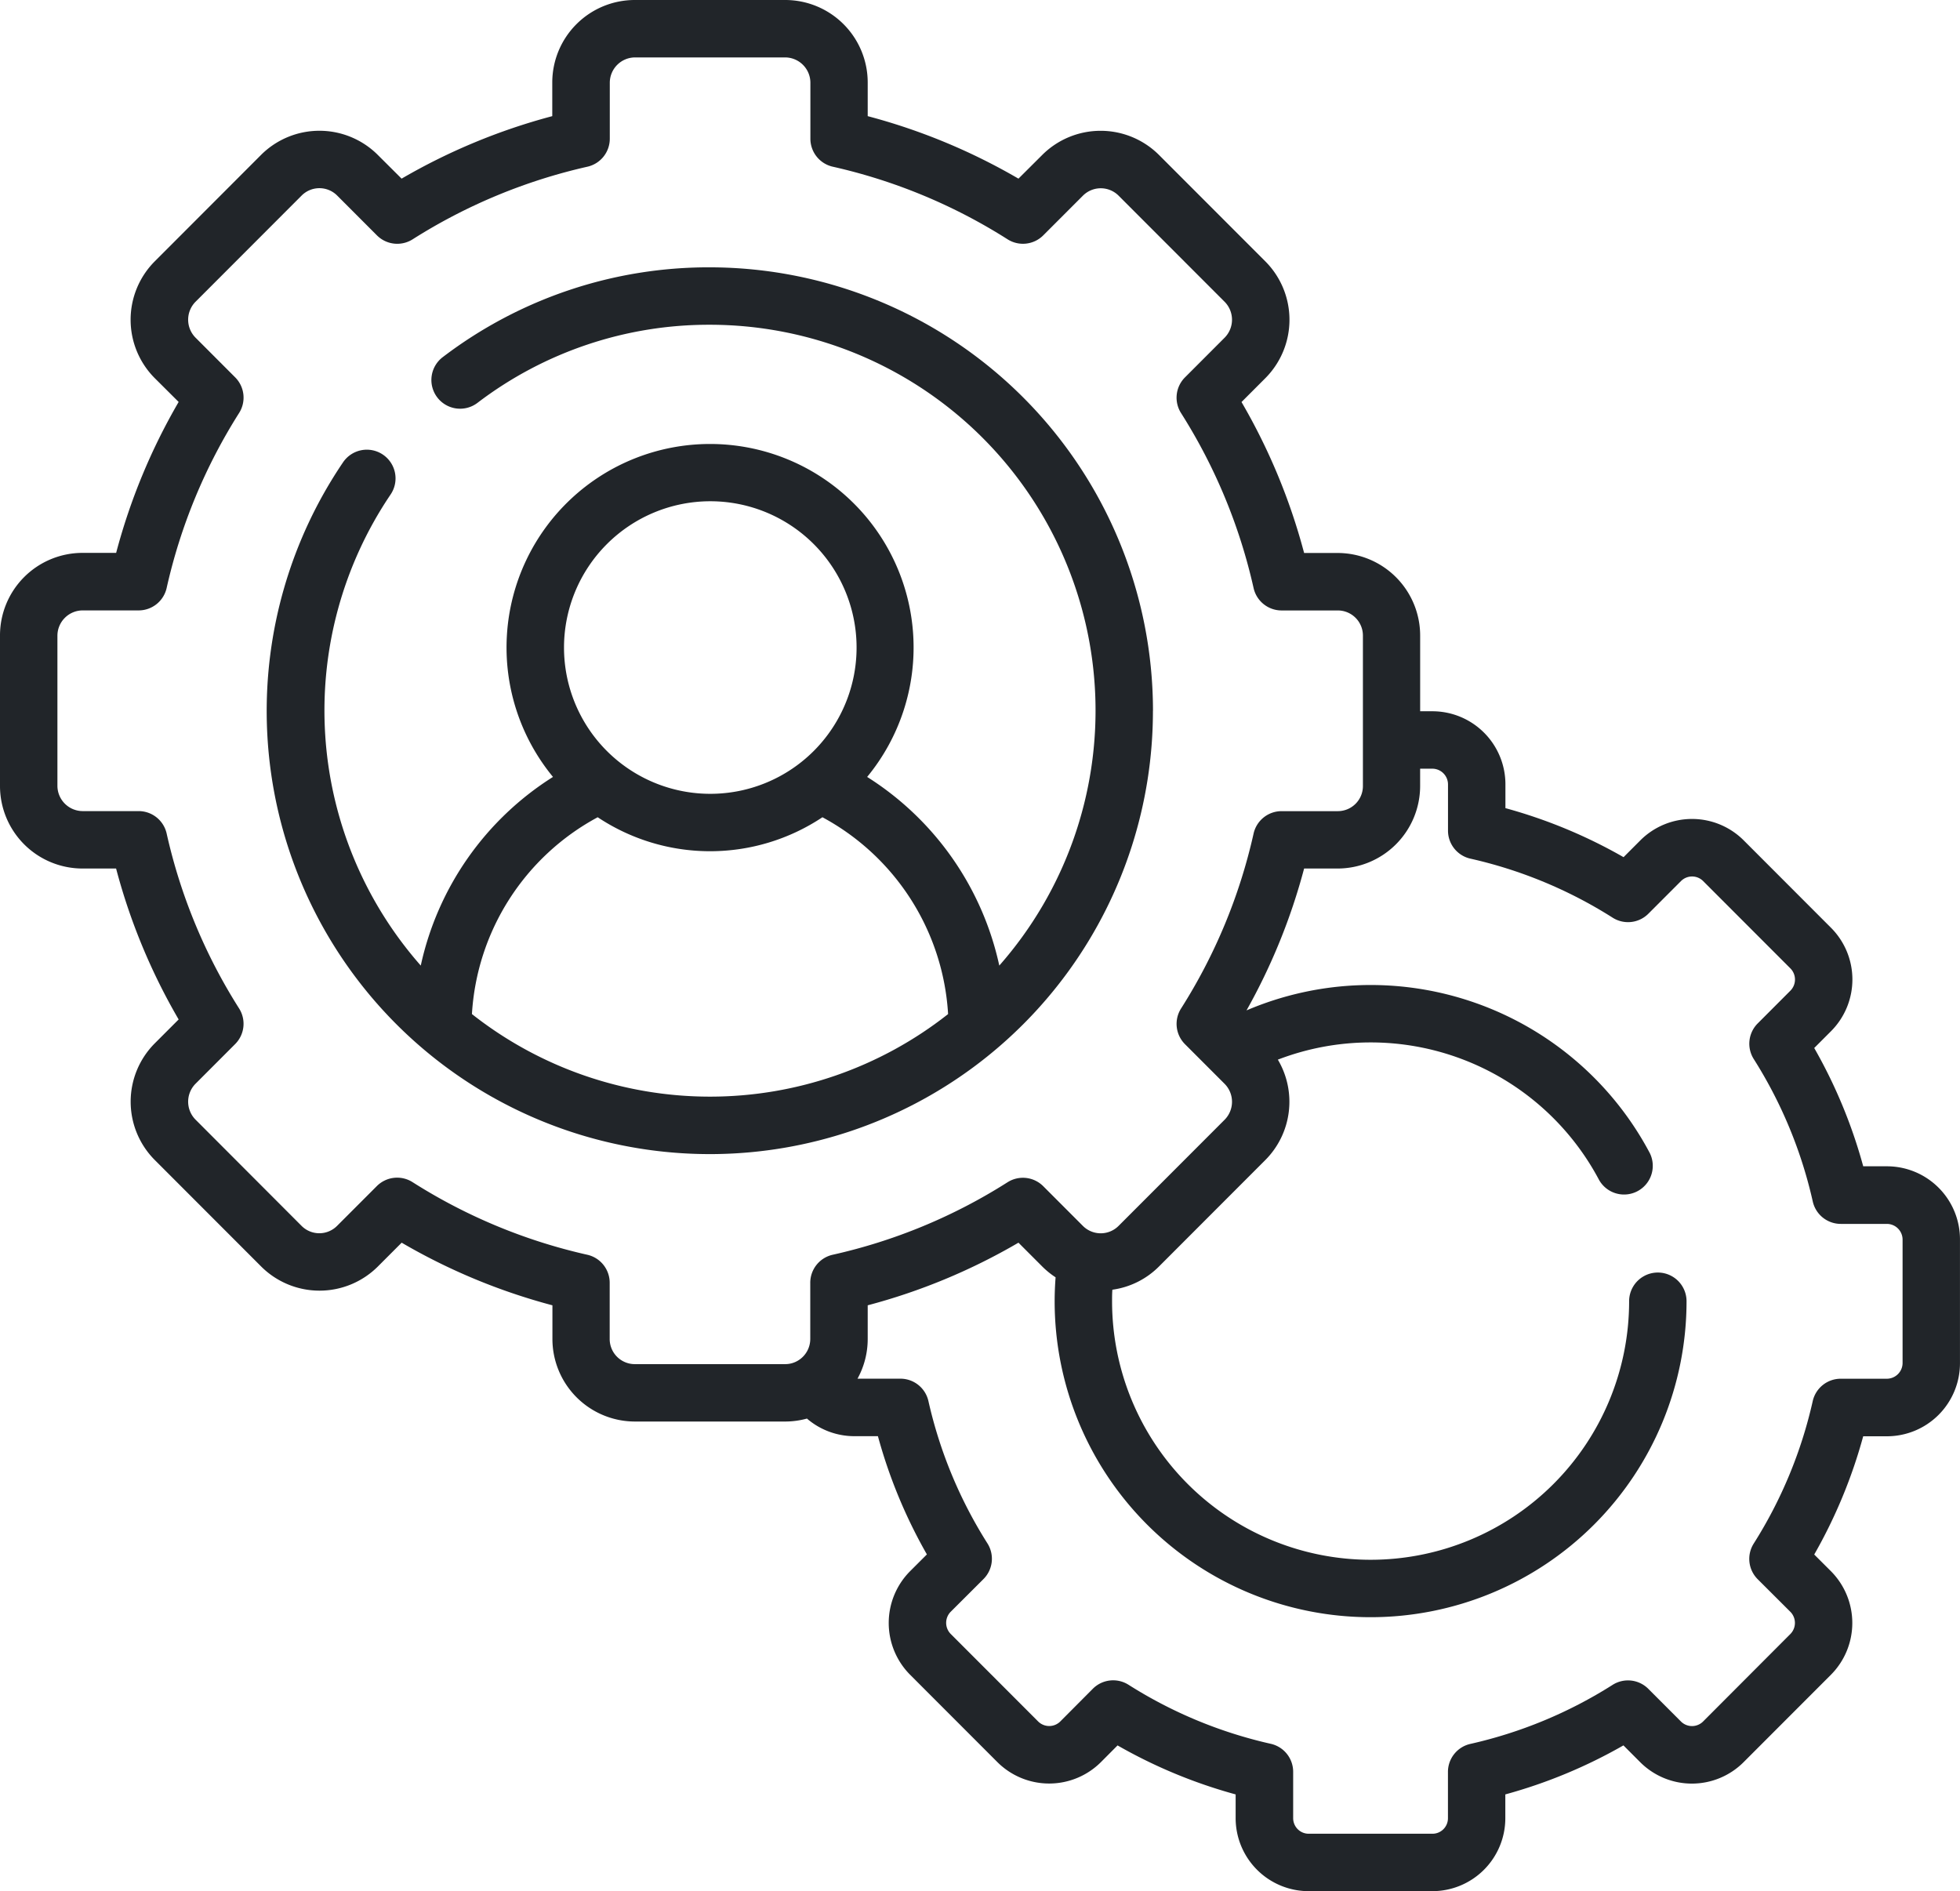 <svg xmlns:xlink="http://www.w3.org/1999/xlink" xmlns="http://www.w3.org/2000/svg" width="76.8" height="74.1" viewBox="0 0 76.8 74.1" fill="#212529">
    {' '}
    <defs></defs>{' '}
    <path
      className="a"
      d="M45.178,27.85A17.385,17.385,0,0,0,27.823,10.475a17.18,17.18,0,0,0-10.463,3.51,1.125,1.125,0,1,0,1.359,1.793,14.947,14.947,0,0,1,9.1-3.053A15.119,15.119,0,0,1,39.156,37.835a11.669,11.669,0,0,0-5.178-7.392,7.975,7.975,0,1,0-12.31,0,11.666,11.666,0,0,0-5.181,7.392A15.118,15.118,0,0,1,15.3,19.384a1.125,1.125,0,1,0-1.864-1.26,17.363,17.363,0,1,0,31.74,9.726ZM27.823,19.641A5.732,5.732,0,1,1,22.1,25.373a5.735,5.735,0,0,1,5.725-5.732ZM18.492,39.735a9.392,9.392,0,0,1,4.928-7.712,7.947,7.947,0,0,0,8.806,0,9.394,9.394,0,0,1,4.924,7.712,15.067,15.067,0,0,1-18.658,0Z"
      fill="#212529"
      stroke-width="3px"
    ></path>{' '}
    <path
      className="a"
      d="M73.94,45.7h-.932a19.885,19.885,0,0,0-1.92-4.635l.663-.664a2.869,2.869,0,0,0,0-4.042L68.32,32.924a2.864,2.864,0,0,0-4.041,0l-.662.663a19.862,19.862,0,0,0-4.629-1.921v-.934a2.862,2.862,0,0,0-2.855-2.862h-.486V24.9a3.237,3.237,0,0,0-3.234-3.232H51.1a23.864,23.864,0,0,0-2.453-5.915l.937-.938a3.242,3.242,0,0,0,0-4.57L45.41,6.068a3.238,3.238,0,0,0-4.568,0L39.907,7A23.844,23.844,0,0,0,34,4.551V3.232A3.234,3.234,0,0,0,30.77,0h-5.9a3.234,3.234,0,0,0-3.23,3.232V4.551A23.923,23.923,0,0,0,15.736,7L14.8,6.067a3.237,3.237,0,0,0-4.568,0L6.059,10.245a3.242,3.242,0,0,0,0,4.568L7,15.75a23.866,23.866,0,0,0-2.449,5.914H3.23A3.234,3.234,0,0,0,0,24.9v5.9a3.234,3.234,0,0,0,3.23,3.232H4.549A23.784,23.784,0,0,0,7,39.946l-.936.937a3.237,3.237,0,0,0,0,4.57l4.173,4.177a3.236,3.236,0,0,0,4.566,0l.936-.937a23.809,23.809,0,0,0,5.907,2.454v1.318a3.236,3.236,0,0,0,3.23,3.236h5.9a3.211,3.211,0,0,0,.843-.116,2.846,2.846,0,0,0,1.857.69H34.4a19.9,19.9,0,0,0,1.919,4.633l-.665.664a2.877,2.877,0,0,0,0,4.044l3.434,3.437a2.872,2.872,0,0,0,4.044,0l.658-.661a19.854,19.854,0,0,0,4.627,1.92v.934a2.862,2.862,0,0,0,2.86,2.857h4.851a2.86,2.86,0,0,0,2.856-2.857v-.934a19.846,19.846,0,0,0,4.628-1.921l.662.663a2.864,2.864,0,0,0,4.041,0l3.434-3.437a2.877,2.877,0,0,0,0-4.045l-.661-.66a19.9,19.9,0,0,0,1.919-4.633h.932a2.864,2.864,0,0,0,2.86-2.862V48.557A2.862,2.862,0,0,0,73.94,45.7ZM32.628,49.166a1.125,1.125,0,0,0-.879,1.1v2.2a.987.987,0,0,1-.409.8l-.06.04a.967.967,0,0,1-.51.146h-5.9a.984.984,0,0,1-.98-.986v-2.2a1.125,1.125,0,0,0-.878-1.1,21.607,21.607,0,0,1-6.847-2.845,1.125,1.125,0,0,0-1.4.155l-1.561,1.562a.982.982,0,0,1-1.384,0L7.653,43.863a1,1,0,0,1,0-1.389l1.56-1.562a1.125,1.125,0,0,0,.154-1.4A21.566,21.566,0,0,1,6.53,32.661a1.125,1.125,0,0,0-1.1-.879H3.23a.994.994,0,0,1-.98-.982V24.9a.994.994,0,0,1,.98-.982h2.2a1.125,1.125,0,0,0,1.1-.879,21.643,21.643,0,0,1,2.838-6.855,1.125,1.125,0,0,0-.155-1.4L7.653,13.222a1,1,0,0,1,0-1.389L11.822,7.66a.983.983,0,0,1,1.387,0l1.56,1.562a1.125,1.125,0,0,0,1.4.155,21.71,21.71,0,0,1,6.849-2.845,1.125,1.125,0,0,0,.876-1.1v-2.2a.994.994,0,0,1,.98-.982h5.9a.994.994,0,0,1,.98.982v2.2a1.125,1.125,0,0,0,.877,1.1,21.625,21.625,0,0,1,6.848,2.844,1.125,1.125,0,0,0,1.4-.154l1.561-1.562a.988.988,0,0,1,1.384,0l4.169,4.173a1,1,0,0,1,0,1.391l-1.56,1.562a1.125,1.125,0,0,0-.155,1.4,21.65,21.65,0,0,1,2.842,6.855,1.125,1.125,0,0,0,1.1.879h2.2a.984.984,0,0,1,.984.982v5.9a.984.984,0,0,1-.984.982h-2.2a1.125,1.125,0,0,0-1.1.879,21.566,21.566,0,0,1-2.841,6.853,1.125,1.125,0,0,0,.154,1.4l1.561,1.562a1,1,0,0,1,0,1.389l-4.171,4.175a.988.988,0,0,1-1.385,0l-1.56-1.562a1.125,1.125,0,0,0-1.4-.154A21.51,21.51,0,0,1,32.628,49.166ZM74.55,53.413a.619.619,0,0,1-.61.611H72.129a1.125,1.125,0,0,0-1.1.878,17.668,17.668,0,0,1-2.311,5.579,1.125,1.125,0,0,0,.156,1.4l1.28,1.277a.619.619,0,0,1,0,.868L66.728,67.46a.614.614,0,0,1-.857,0l-1.284-1.285a1.125,1.125,0,0,0-1.4-.155,17.637,17.637,0,0,1-5.573,2.313,1.125,1.125,0,0,0-.878,1.1v1.813a.607.607,0,0,1-.605.607H51.281a.609.609,0,0,1-.61-.607V69.429a1.125,1.125,0,0,0-.878-1.1,17.636,17.636,0,0,1-5.573-2.313,1.125,1.125,0,0,0-1.4.157l-1.276,1.282a.615.615,0,0,1-.864,0l-3.429-3.432a.619.619,0,0,1,0-.867l1.284-1.281a1.125,1.125,0,0,0,.156-1.4A17.668,17.668,0,0,1,36.379,54.9a1.125,1.125,0,0,0-1.1-.878H33.6a3.219,3.219,0,0,0,.4-1.561V51.147a23.732,23.732,0,0,0,5.907-2.454l.935.936a3.233,3.233,0,0,0,.52.421c-.024.317-.037.628-.037.938a12.38,12.38,0,1,0,24.76,0,1.125,1.125,0,0,0-2.25,0,10.13,10.13,0,1,1-20.26,0c0-.149,0-.3.012-.452a3.194,3.194,0,0,0,1.823-.907l4.171-4.175a3.236,3.236,0,0,0,.49-3.933,10.129,10.129,0,0,1,12.586,4.713,1.125,1.125,0,0,0,1.986-1.056,12.38,12.38,0,0,0-15.8-5.587A23.778,23.778,0,0,0,51.1,34.032h1.315A3.237,3.237,0,0,0,55.646,30.8v-.68h.486a.617.617,0,0,1,.606.612v1.813a1.125,1.125,0,0,0,.878,1.1,17.632,17.632,0,0,1,5.573,2.313,1.125,1.125,0,0,0,1.4-.155l1.284-1.285a.614.614,0,0,1,.857,0l3.429,3.432a.621.621,0,0,1,0,.864L68.875,40.1a1.125,1.125,0,0,0-.155,1.4,17.679,17.679,0,0,1,2.311,5.579,1.125,1.125,0,0,0,1.1.878H73.94a.617.617,0,0,1,.61.607v4.856Z"
      fill="#212529"
      stroke-width="3px"
    ></path>{' '}
  </svg>